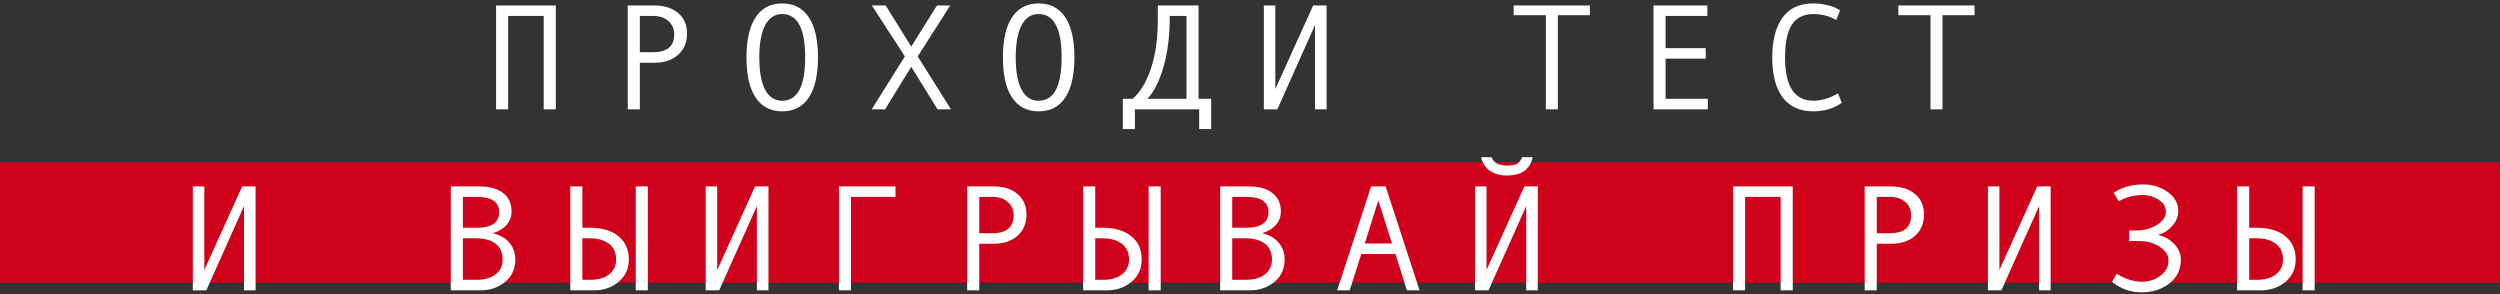 <?xml version="1.0" encoding="UTF-8"?> <svg xmlns="http://www.w3.org/2000/svg" xmlns:xlink="http://www.w3.org/1999/xlink" width="663px" height="78px" viewBox="0 0 663 78"><rect x="0" y="0" width="663" height="78" fill="#333333" stroke="none"/> <!-- Generator: Sketch 52.6 (67491) - http://www.bohemiancoding.com/sketch --> <title>Group 9</title> <desc>Created with Sketch.</desc> <g id="Page-1" stroke="none" stroke-width="1" fill="none" fill-rule="evenodd"> <g id="Artboard" transform="translate(-389, -3079)"> <g id="Group-9" transform="translate(389, 3079)"> <g id="Group-15" transform="translate(0, 43)" fill="#D0021B"> <rect id="Rectangle-Copy-3" x="0" y="0" width="663" height="32"></rect> </g> <path d="M147.398,29 L144.195,29 L144.195,4.234 L134.762,4.234 L134.762,29 L131.559,29 L131.559,1.441 L147.398,1.441 L147.398,29 Z M166.48,1.441 L173.473,1.441 C176.116,1.441 178.232,2.105 179.82,3.434 C181.409,4.762 182.203,6.591 182.203,8.922 C182.203,11.266 181.412,13.137 179.83,14.537 C178.248,15.937 176.174,16.637 173.609,16.637 L169.684,16.637 L169.684,29 L166.48,29 L166.48,1.441 Z M169.684,13.844 L173.16,13.844 C176.923,13.844 178.805,12.268 178.805,9.117 C178.805,7.659 178.294,6.48 177.271,5.582 C176.249,4.684 174.931,4.234 173.316,4.234 L169.684,4.234 L169.684,13.844 Z M207.438,0.914 C210.523,0.914 212.877,2.135 214.498,4.576 C216.119,7.018 216.93,10.569 216.93,15.23 C216.93,19.866 216.122,23.408 214.508,25.855 C212.893,28.303 210.536,29.527 207.438,29.527 C204.365,29.527 202.018,28.307 200.396,25.865 C198.775,23.424 197.965,19.879 197.965,15.23 C197.965,10.582 198.772,7.034 200.387,4.586 C202.001,2.138 204.352,0.914 207.438,0.914 Z M207.438,26.715 C211.5,26.715 213.531,22.887 213.531,15.23 C213.531,7.561 211.5,3.727 207.438,3.727 C205.458,3.727 203.951,4.719 202.916,6.705 C201.881,8.691 201.363,11.533 201.363,15.23 C201.363,18.967 201.878,21.816 202.906,23.775 C203.935,25.735 205.445,26.715 207.438,26.715 Z M252.203,29 L248.648,29 L241.656,17.711 L234.723,29 L231.168,29 L239.977,14.957 L231.207,1.441 L234.879,1.441 L241.656,12.359 L248.492,1.441 L252.008,1.441 L243.375,14.957 L252.203,29 Z M275.445,0.914 C278.531,0.914 280.885,2.135 282.506,4.576 C284.127,7.018 284.938,10.569 284.938,15.23 C284.938,19.866 284.13,23.408 282.516,25.855 C280.901,28.303 278.544,29.527 275.445,29.527 C272.372,29.527 270.025,28.307 268.404,25.865 C266.783,23.424 265.973,19.879 265.973,15.23 C265.973,10.582 266.78,7.034 268.395,4.586 C270.009,2.138 272.359,0.914 275.445,0.914 Z M275.445,26.715 C279.508,26.715 281.539,22.887 281.539,15.23 C281.539,7.561 279.508,3.727 275.445,3.727 C273.466,3.727 271.959,4.719 270.924,6.705 C269.889,8.691 269.371,11.533 269.371,15.23 C269.371,18.967 269.885,21.816 270.914,23.775 C271.943,25.735 273.453,26.715 275.445,26.715 Z M321.207,34.234 L318.023,34.234 L318.023,29 L300.973,29 L300.973,34.234 L297.77,34.234 L297.77,26.207 L300.367,26.207 C302.424,24.423 304.052,21.725 305.25,18.111 C306.448,14.498 307.047,10.237 307.047,5.328 L307.047,1.441 L317.848,1.441 L317.848,26.207 L321.207,26.207 L321.207,34.234 Z M314.664,26.207 L314.664,4.234 L310.211,4.234 L310.211,4.801 C310.211,9.671 309.651,14.013 308.531,17.828 C307.411,21.643 305.999,24.436 304.293,26.207 L314.664,26.207 Z M351.812,29 L348.746,29 L348.746,6.637 L338.746,29 L335.172,29 L335.172,1.441 L338.219,1.441 L338.219,23.609 L348.258,1.441 L351.812,1.441 L351.812,29 Z M421.637,4.039 L413.141,4.039 L413.141,29 L409.957,29 L409.957,4.039 L401.422,4.039 L401.422,1.441 L421.637,1.441 L421.637,4.039 Z M452.906,29 L438.512,29 L438.512,1.441 L452.789,1.441 L452.789,4.234 L441.715,4.234 L441.715,12.77 L452.359,12.77 L452.359,15.562 L441.715,15.562 L441.715,26.207 L452.906,26.207 L452.906,29 Z M488.434,27.281 C486.272,28.779 483.766,29.527 480.914,29.527 C477.346,29.527 474.635,28.303 472.779,25.855 C470.924,23.408 469.996,19.866 469.996,15.23 C469.996,10.751 470.895,7.245 472.691,4.713 C474.488,2.18 477.229,0.914 480.914,0.914 C482.242,0.914 483.557,1.083 484.859,1.422 C486.161,1.76 487.21,2.21 488.004,2.77 L486.949,5.289 C485.113,4.247 483.102,3.727 480.914,3.727 C478.375,3.727 476.487,4.648 475.25,6.49 C474.013,8.333 473.395,11.246 473.395,15.23 C473.395,22.887 475.901,26.715 480.914,26.715 C483.036,26.715 485.211,26.064 487.438,24.762 L488.434,27.281 Z M523.648,4.039 L515.152,4.039 L515.152,29 L511.969,29 L511.969,4.039 L503.434,4.039 L503.434,1.441 L523.648,1.441 L523.648,4.039 Z M67.779,77 L64.713,77 L64.713,54.637 L54.713,77 L51.139,77 L51.139,49.441 L54.186,49.441 L54.186,71.609 L64.225,49.441 L67.779,49.441 L67.779,77 Z M130.787,61.883 C132.623,62.313 134.062,63.146 135.104,64.383 C136.145,65.62 136.666,67.091 136.666,68.797 C136.666,71.297 135.758,73.289 133.941,74.773 C132.125,76.258 129.941,77 127.389,77 L119.557,77 L119.557,49.441 L127.193,49.441 C129.85,49.441 131.926,50.024 133.424,51.189 C134.921,52.355 135.67,53.999 135.67,56.121 C135.67,57.423 135.237,58.582 134.371,59.598 C133.505,60.613 132.311,61.349 130.787,61.805 L130.787,61.883 Z M122.76,60.398 L126.51,60.398 C130.429,60.398 132.389,58.999 132.389,56.199 C132.389,54.923 131.907,53.943 130.943,53.26 C129.98,52.576 128.567,52.234 126.705,52.234 L122.76,52.234 L122.76,60.398 Z M122.76,74.207 L126.393,74.207 C128.515,74.207 130.198,73.725 131.441,72.762 C132.685,71.798 133.307,70.477 133.307,68.797 C133.307,67.013 132.695,65.633 131.471,64.656 C130.247,63.68 128.476,63.191 126.158,63.191 L122.76,63.191 L122.76,74.207 Z M171.803,77 L168.6,77 L168.6,49.441 L171.803,49.441 L171.803,77 Z M154.439,60.398 L156.471,60.398 C159.648,60.398 162.158,61.144 164,62.635 C165.842,64.126 166.764,66.18 166.764,68.797 C166.764,71.232 165.868,73.208 164.078,74.725 C162.288,76.242 160.091,77 157.486,77 L151.236,77 L151.236,49.441 L154.439,49.441 L154.439,60.398 Z M154.439,74.207 L156.471,74.207 C158.593,74.207 160.279,73.725 161.529,72.762 C162.779,71.798 163.404,70.477 163.404,68.797 C163.404,67.013 162.773,65.633 161.51,64.656 C160.247,63.68 158.489,63.191 156.236,63.191 L154.439,63.191 L154.439,74.207 Z M203.795,77 L200.729,77 L200.729,54.637 L190.729,77 L187.154,77 L187.154,49.441 L190.201,49.441 L190.201,71.609 L200.24,49.441 L203.795,49.441 L203.795,77 Z M237.486,52.234 L225.689,52.234 L225.689,77 L222.486,77 L222.486,49.441 L237.486,49.441 L237.486,52.234 Z M256.49,49.441 L263.482,49.441 C266.126,49.441 268.242,50.105 269.83,51.434 C271.419,52.762 272.213,54.591 272.213,56.922 C272.213,59.266 271.422,61.137 269.84,62.537 C268.258,63.937 266.184,64.637 263.619,64.637 L259.693,64.637 L259.693,77 L256.49,77 L256.49,49.441 Z M259.693,61.844 L263.17,61.844 C266.933,61.844 268.814,60.268 268.814,57.117 C268.814,55.659 268.303,54.48 267.281,53.582 C266.259,52.684 264.941,52.234 263.326,52.234 L259.693,52.234 L259.693,61.844 Z M307.818,77 L304.615,77 L304.615,49.441 L307.818,49.441 L307.818,77 Z M290.455,60.398 L292.486,60.398 C295.663,60.398 298.173,61.144 300.016,62.635 C301.858,64.126 302.779,66.18 302.779,68.797 C302.779,71.232 301.884,73.208 300.094,74.725 C298.303,76.242 296.106,77 293.502,77 L287.252,77 L287.252,49.441 L290.455,49.441 L290.455,60.398 Z M290.455,74.207 L292.486,74.207 C294.609,74.207 296.295,73.725 297.545,72.762 C298.795,71.798 299.42,70.477 299.42,68.797 C299.42,67.013 298.788,65.633 297.525,64.656 C296.262,63.68 294.505,63.191 292.252,63.191 L290.455,63.191 L290.455,74.207 Z M334.811,61.883 C336.646,62.313 338.085,63.146 339.127,64.383 C340.169,65.62 340.689,67.091 340.689,68.797 C340.689,71.297 339.781,73.289 337.965,74.773 C336.148,76.258 333.964,77 331.412,77 L323.58,77 L323.58,49.441 L331.217,49.441 C333.873,49.441 335.95,50.024 337.447,51.189 C338.945,52.355 339.693,53.999 339.693,56.121 C339.693,57.423 339.26,58.582 338.395,59.598 C337.529,60.613 336.334,61.349 334.811,61.805 L334.811,61.883 Z M326.783,60.398 L330.533,60.398 C334.452,60.398 336.412,58.999 336.412,56.199 C336.412,54.923 335.93,53.943 334.967,53.26 C334.003,52.576 332.591,52.234 330.729,52.234 L326.783,52.234 L326.783,60.398 Z M326.783,74.207 L330.416,74.207 C332.538,74.207 334.221,73.725 335.465,72.762 C336.708,71.798 337.33,70.477 337.33,68.797 C337.33,67.013 336.718,65.633 335.494,64.656 C334.27,63.68 332.499,63.191 330.182,63.191 L326.783,63.191 L326.783,74.207 Z M376.471,77 L373.111,77 L370.064,67.352 L361.021,67.352 L357.936,77 L354.615,77 L363.619,49.441 L367.467,49.441 L376.471,77 Z M369.146,64.559 L365.533,53.152 L361.939,64.559 L369.146,64.559 Z M407.818,77 L404.752,77 L404.752,54.637 L394.752,77 L391.178,77 L391.178,49.441 L394.225,49.441 L394.225,71.609 L404.264,49.441 L407.818,49.441 L407.818,77 Z M406.471,41.688 C405.781,44.93 403.502,46.551 399.635,46.551 C397.825,46.551 396.318,46.128 395.113,45.281 C393.909,44.435 393.131,43.237 392.779,41.688 L395.553,41.688 C396.113,43.172 397.473,43.914 399.635,43.914 C401.054,43.914 402.018,43.715 402.525,43.318 C403.033,42.921 403.411,42.378 403.658,41.688 L406.471,41.688 Z M475.436,77 L472.232,77 L472.232,52.234 L462.799,52.234 L462.799,77 L459.596,77 L459.596,49.441 L475.436,49.441 L475.436,77 Z M494.518,49.441 L501.51,49.441 C504.153,49.441 506.269,50.105 507.857,51.434 C509.446,52.762 510.24,54.591 510.24,56.922 C510.24,59.266 509.449,61.137 507.867,62.537 C506.285,63.937 504.212,64.637 501.646,64.637 L497.721,64.637 L497.721,77 L494.518,77 L494.518,49.441 Z M497.721,61.844 L501.197,61.844 C504.96,61.844 506.842,60.268 506.842,57.117 C506.842,55.659 506.331,54.48 505.309,53.582 C504.286,52.684 502.968,52.234 501.354,52.234 L497.721,52.234 L497.721,61.844 Z M543.834,77 L540.768,77 L540.768,54.637 L530.768,77 L527.193,77 L527.193,49.441 L530.24,49.441 L530.24,71.609 L540.279,49.441 L543.834,49.441 L543.834,77 Z M572.369,62.312 C574.101,62.729 575.533,63.549 576.666,64.773 C577.799,65.997 578.365,67.365 578.365,68.875 C578.365,71.479 577.356,73.572 575.338,75.154 C573.32,76.736 570.846,77.527 567.916,77.527 C565.025,77.527 562.428,76.603 560.123,74.754 L561.334,72.605 C563.613,74.012 565.852,74.715 568.053,74.715 C569.889,74.715 571.52,74.188 572.945,73.133 C574.371,72.078 575.084,70.724 575.084,69.07 C575.084,67.651 574.299,66.437 572.73,65.428 C571.161,64.419 569.309,63.914 567.174,63.914 L564.654,63.914 L564.654,61.121 L566.568,61.121 C568.574,61.121 570.38,60.639 571.988,59.676 C573.596,58.712 574.4,57.501 574.4,56.043 C574.4,54.858 573.772,53.842 572.516,52.996 C571.259,52.15 569.824,51.727 568.209,51.727 C565.891,51.727 563.782,52.286 561.881,53.406 L560.572,51.121 C562.708,49.65 565.305,48.914 568.365,48.914 C570.865,48.914 573.043,49.588 574.898,50.936 C576.754,52.283 577.682,53.973 577.682,56.004 C577.682,57.384 577.145,58.689 576.07,59.92 C574.996,61.15 573.762,61.922 572.369,62.234 L572.369,62.312 Z M613.854,77 L610.65,77 L610.65,49.441 L613.854,49.441 L613.854,77 Z M596.49,60.398 L598.521,60.398 C601.699,60.398 604.208,61.144 606.051,62.635 C607.893,64.126 608.814,66.18 608.814,68.797 C608.814,71.232 607.919,73.208 606.129,74.725 C604.339,76.242 602.141,77 599.537,77 L593.287,77 L593.287,49.441 L596.49,49.441 L596.49,60.398 Z M596.49,74.207 L598.521,74.207 C600.644,74.207 602.33,73.725 603.58,72.762 C604.83,71.798 605.455,70.477 605.455,68.797 C605.455,67.013 604.824,65.633 603.561,64.656 C602.298,63.68 600.54,63.191 598.287,63.191 L596.49,63.191 L596.49,74.207 Z" id="ПРОХОДИ-ТЕСТ-И-ВЫИГР" fill="#FFFFFF"></path> </g> </g> </g> </svg> 